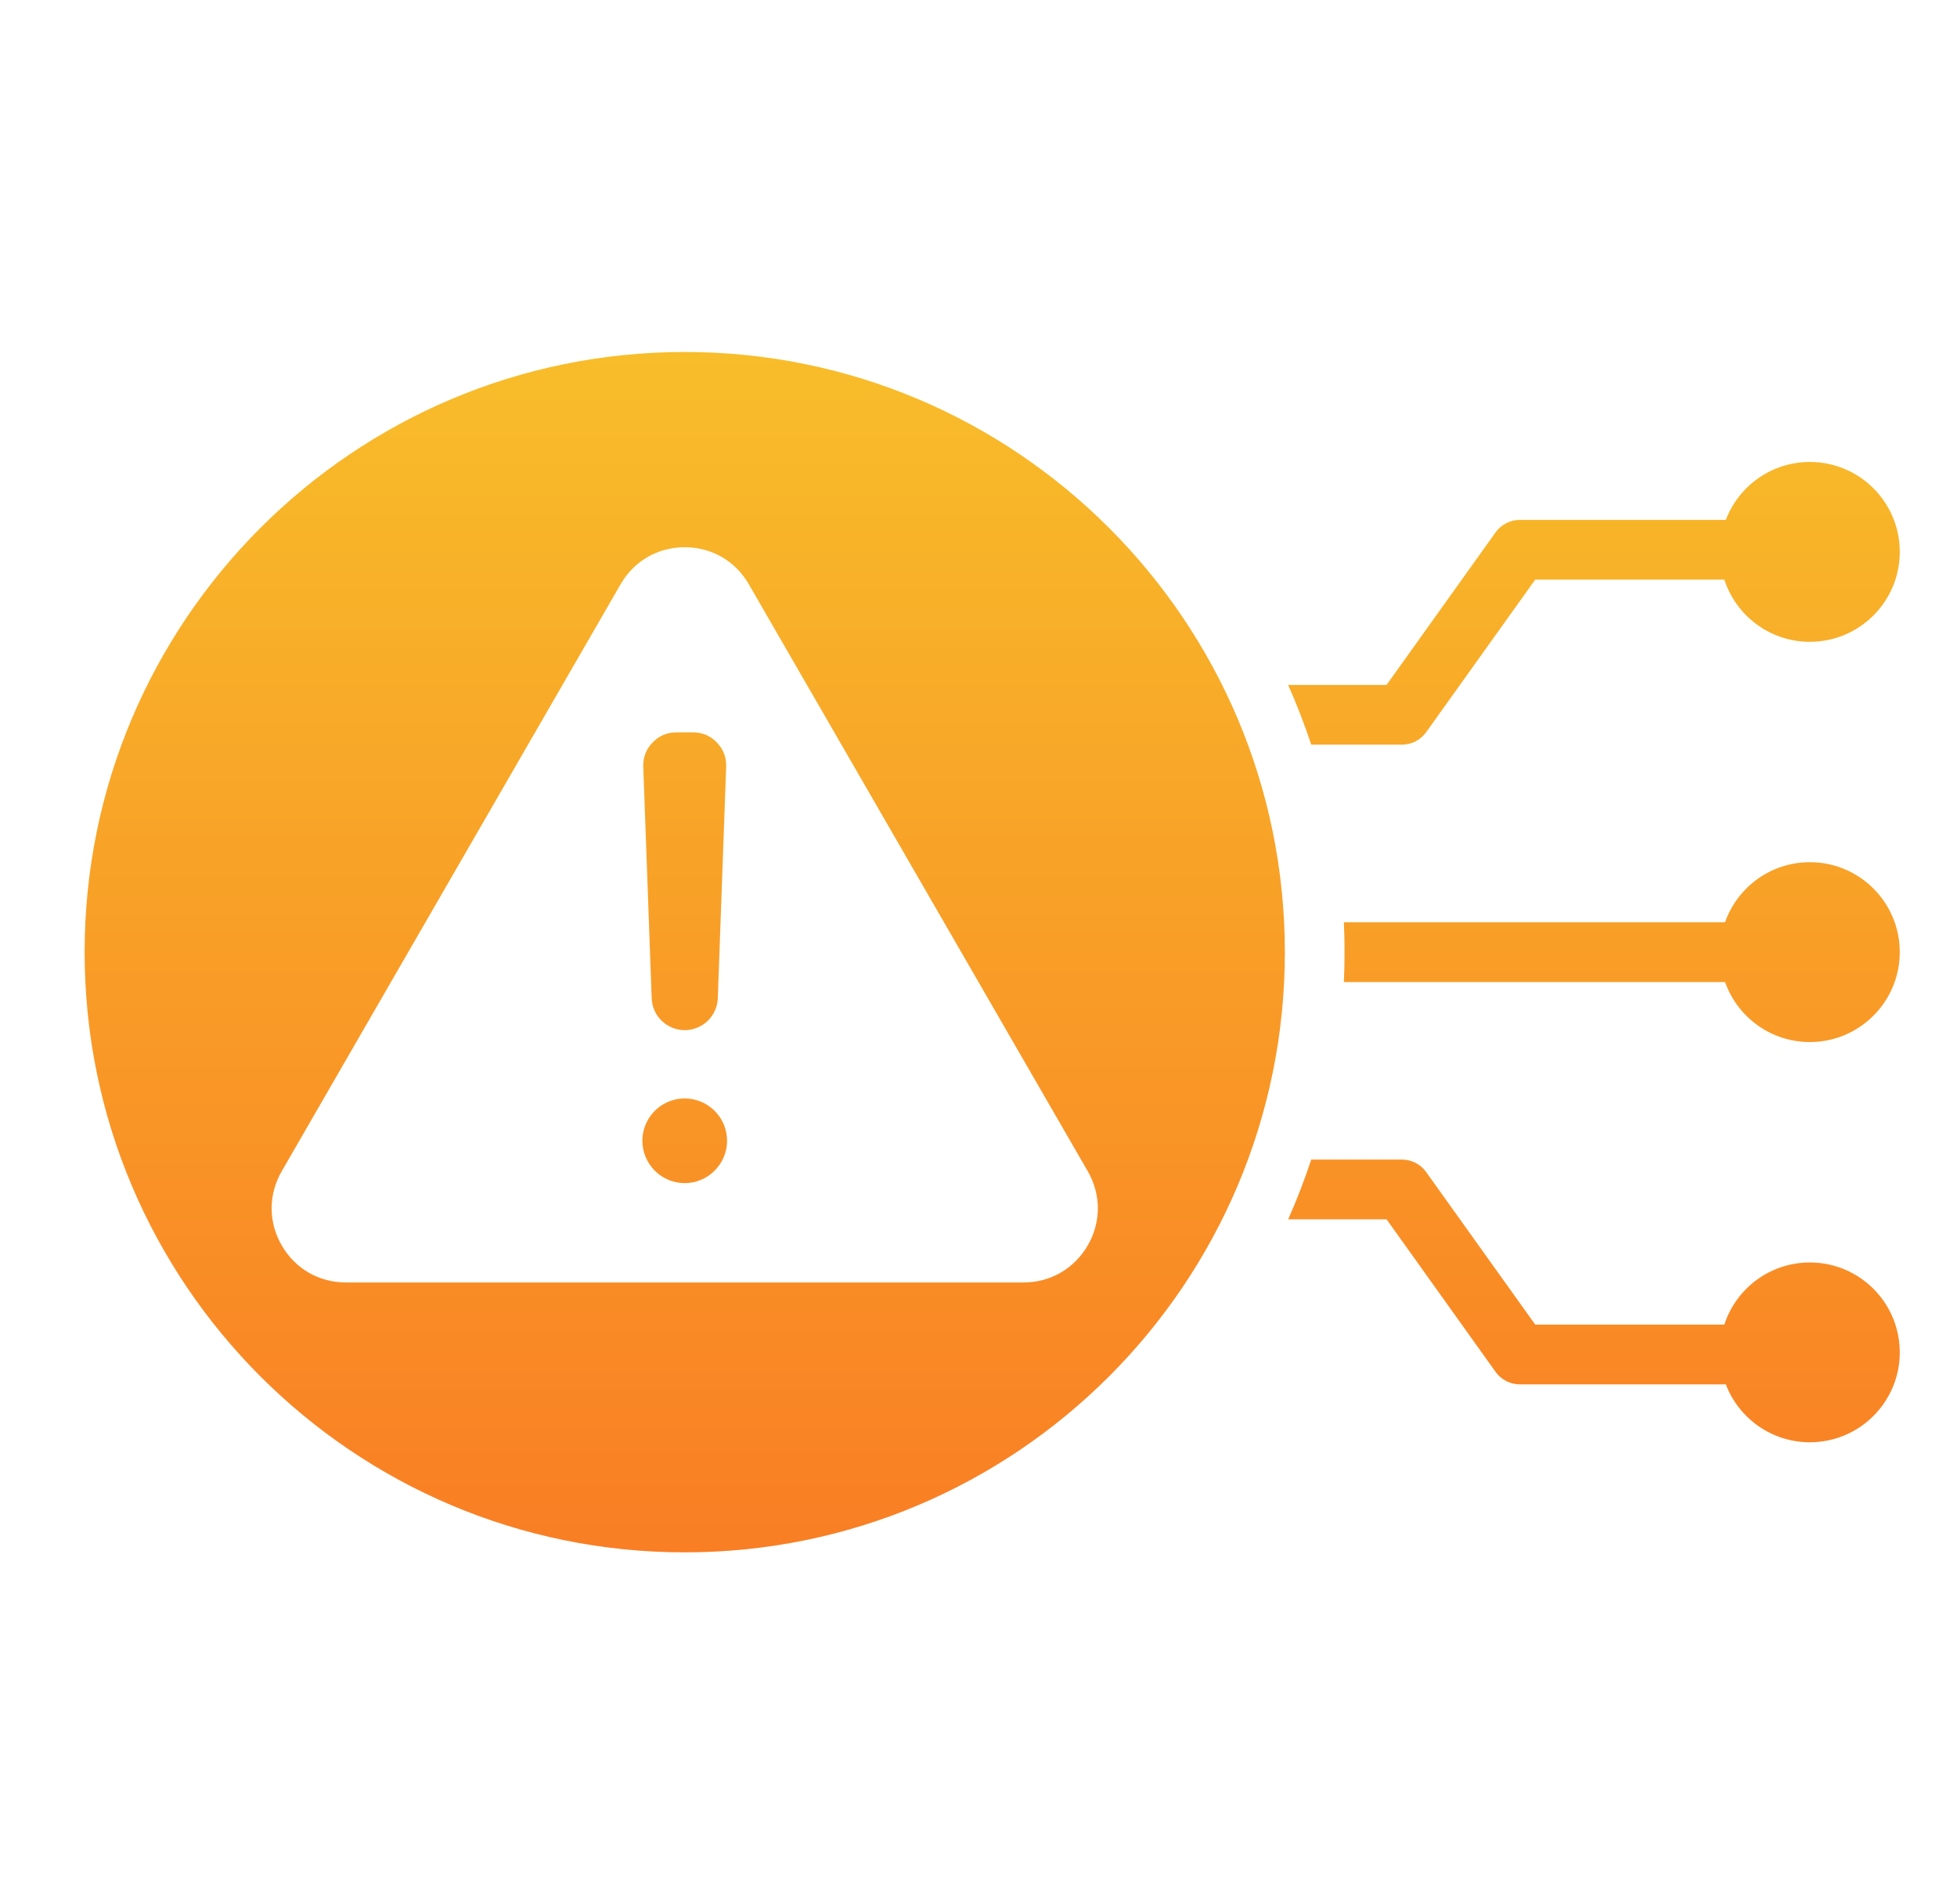 <?xml version="1.0" encoding="UTF-8"?> <svg xmlns="http://www.w3.org/2000/svg" width="37" height="36" viewBox="0 0 37 36" fill="none"><path fill-rule="evenodd" clip-rule="evenodd" d="M32.601 10.957H29.026L26.964 13.841C26.912 13.914 26.843 13.974 26.763 14.015C26.683 14.056 26.595 14.077 26.505 14.077H24.791C24.664 13.694 24.518 13.317 24.354 12.948H26.215L28.276 10.064C28.328 9.991 28.397 9.932 28.477 9.891C28.557 9.849 28.645 9.828 28.735 9.828H32.629C32.873 9.188 33.493 8.733 34.218 8.733C35.157 8.733 35.918 9.494 35.918 10.433C35.918 11.371 35.157 12.133 34.218 12.133C33.463 12.133 32.822 11.639 32.601 10.957ZM32.615 18.565H25.408C25.425 18.188 25.425 17.812 25.408 17.435H32.614C32.847 16.774 33.478 16.299 34.218 16.299C35.157 16.299 35.918 17.061 35.918 17.999C35.918 18.937 35.157 19.699 34.218 19.699C33.478 19.699 32.848 19.225 32.615 18.565ZM32.629 26.17H28.735C28.645 26.17 28.557 26.149 28.477 26.108C28.397 26.066 28.328 26.007 28.276 25.934L26.215 23.05H24.355C24.519 22.681 24.664 22.304 24.791 21.921H26.505C26.595 21.921 26.683 21.942 26.763 21.983C26.843 22.024 26.912 22.084 26.964 22.157L29.026 25.041H32.601C32.822 24.359 33.463 23.866 34.218 23.866C35.157 23.866 35.918 24.627 35.918 25.566C35.918 26.504 35.157 27.265 34.218 27.265C33.493 27.265 32.873 26.81 32.629 26.17ZM12.946 6.654C19.208 6.654 24.292 11.738 24.292 18C24.292 24.262 19.208 29.346 12.946 29.346C6.684 29.346 1.6 24.262 1.6 18C1.6 11.738 6.684 6.654 12.946 6.654ZM14.158 11.046C13.904 10.605 13.455 10.345 12.945 10.345C12.437 10.345 11.987 10.605 11.733 11.046L5.326 22.142C5.072 22.583 5.072 23.102 5.326 23.543C5.58 23.983 6.031 24.244 6.539 24.244H19.352C19.861 24.244 20.31 23.983 20.566 23.543C20.82 23.102 20.82 22.583 20.566 22.142L14.158 11.046ZM12.945 22.366C12.504 22.366 12.145 22.006 12.145 21.565C12.145 21.124 12.504 20.765 12.945 20.765C13.386 20.765 13.746 21.124 13.746 21.565C13.746 22.006 13.386 22.366 12.945 22.366ZM12.945 19.474C12.783 19.474 12.628 19.411 12.511 19.298C12.395 19.186 12.326 19.032 12.321 18.871L12.162 14.494C12.156 14.317 12.215 14.164 12.337 14.037C12.46 13.909 12.611 13.845 12.787 13.845H13.103C13.28 13.845 13.432 13.909 13.553 14.037C13.677 14.164 13.735 14.317 13.729 14.494L13.571 18.871C13.559 19.207 13.282 19.474 12.945 19.474Z" fill="url(#paint0_linear_47_150)"></path><defs><linearGradient id="paint0_linear_47_150" x1="18.759" y1="6.654" x2="18.759" y2="29.346" gradientUnits="userSpaceOnUse"><stop stop-color="#F8BD2A"></stop><stop offset="1" stop-color="#F97E24"></stop></linearGradient></defs></svg> 